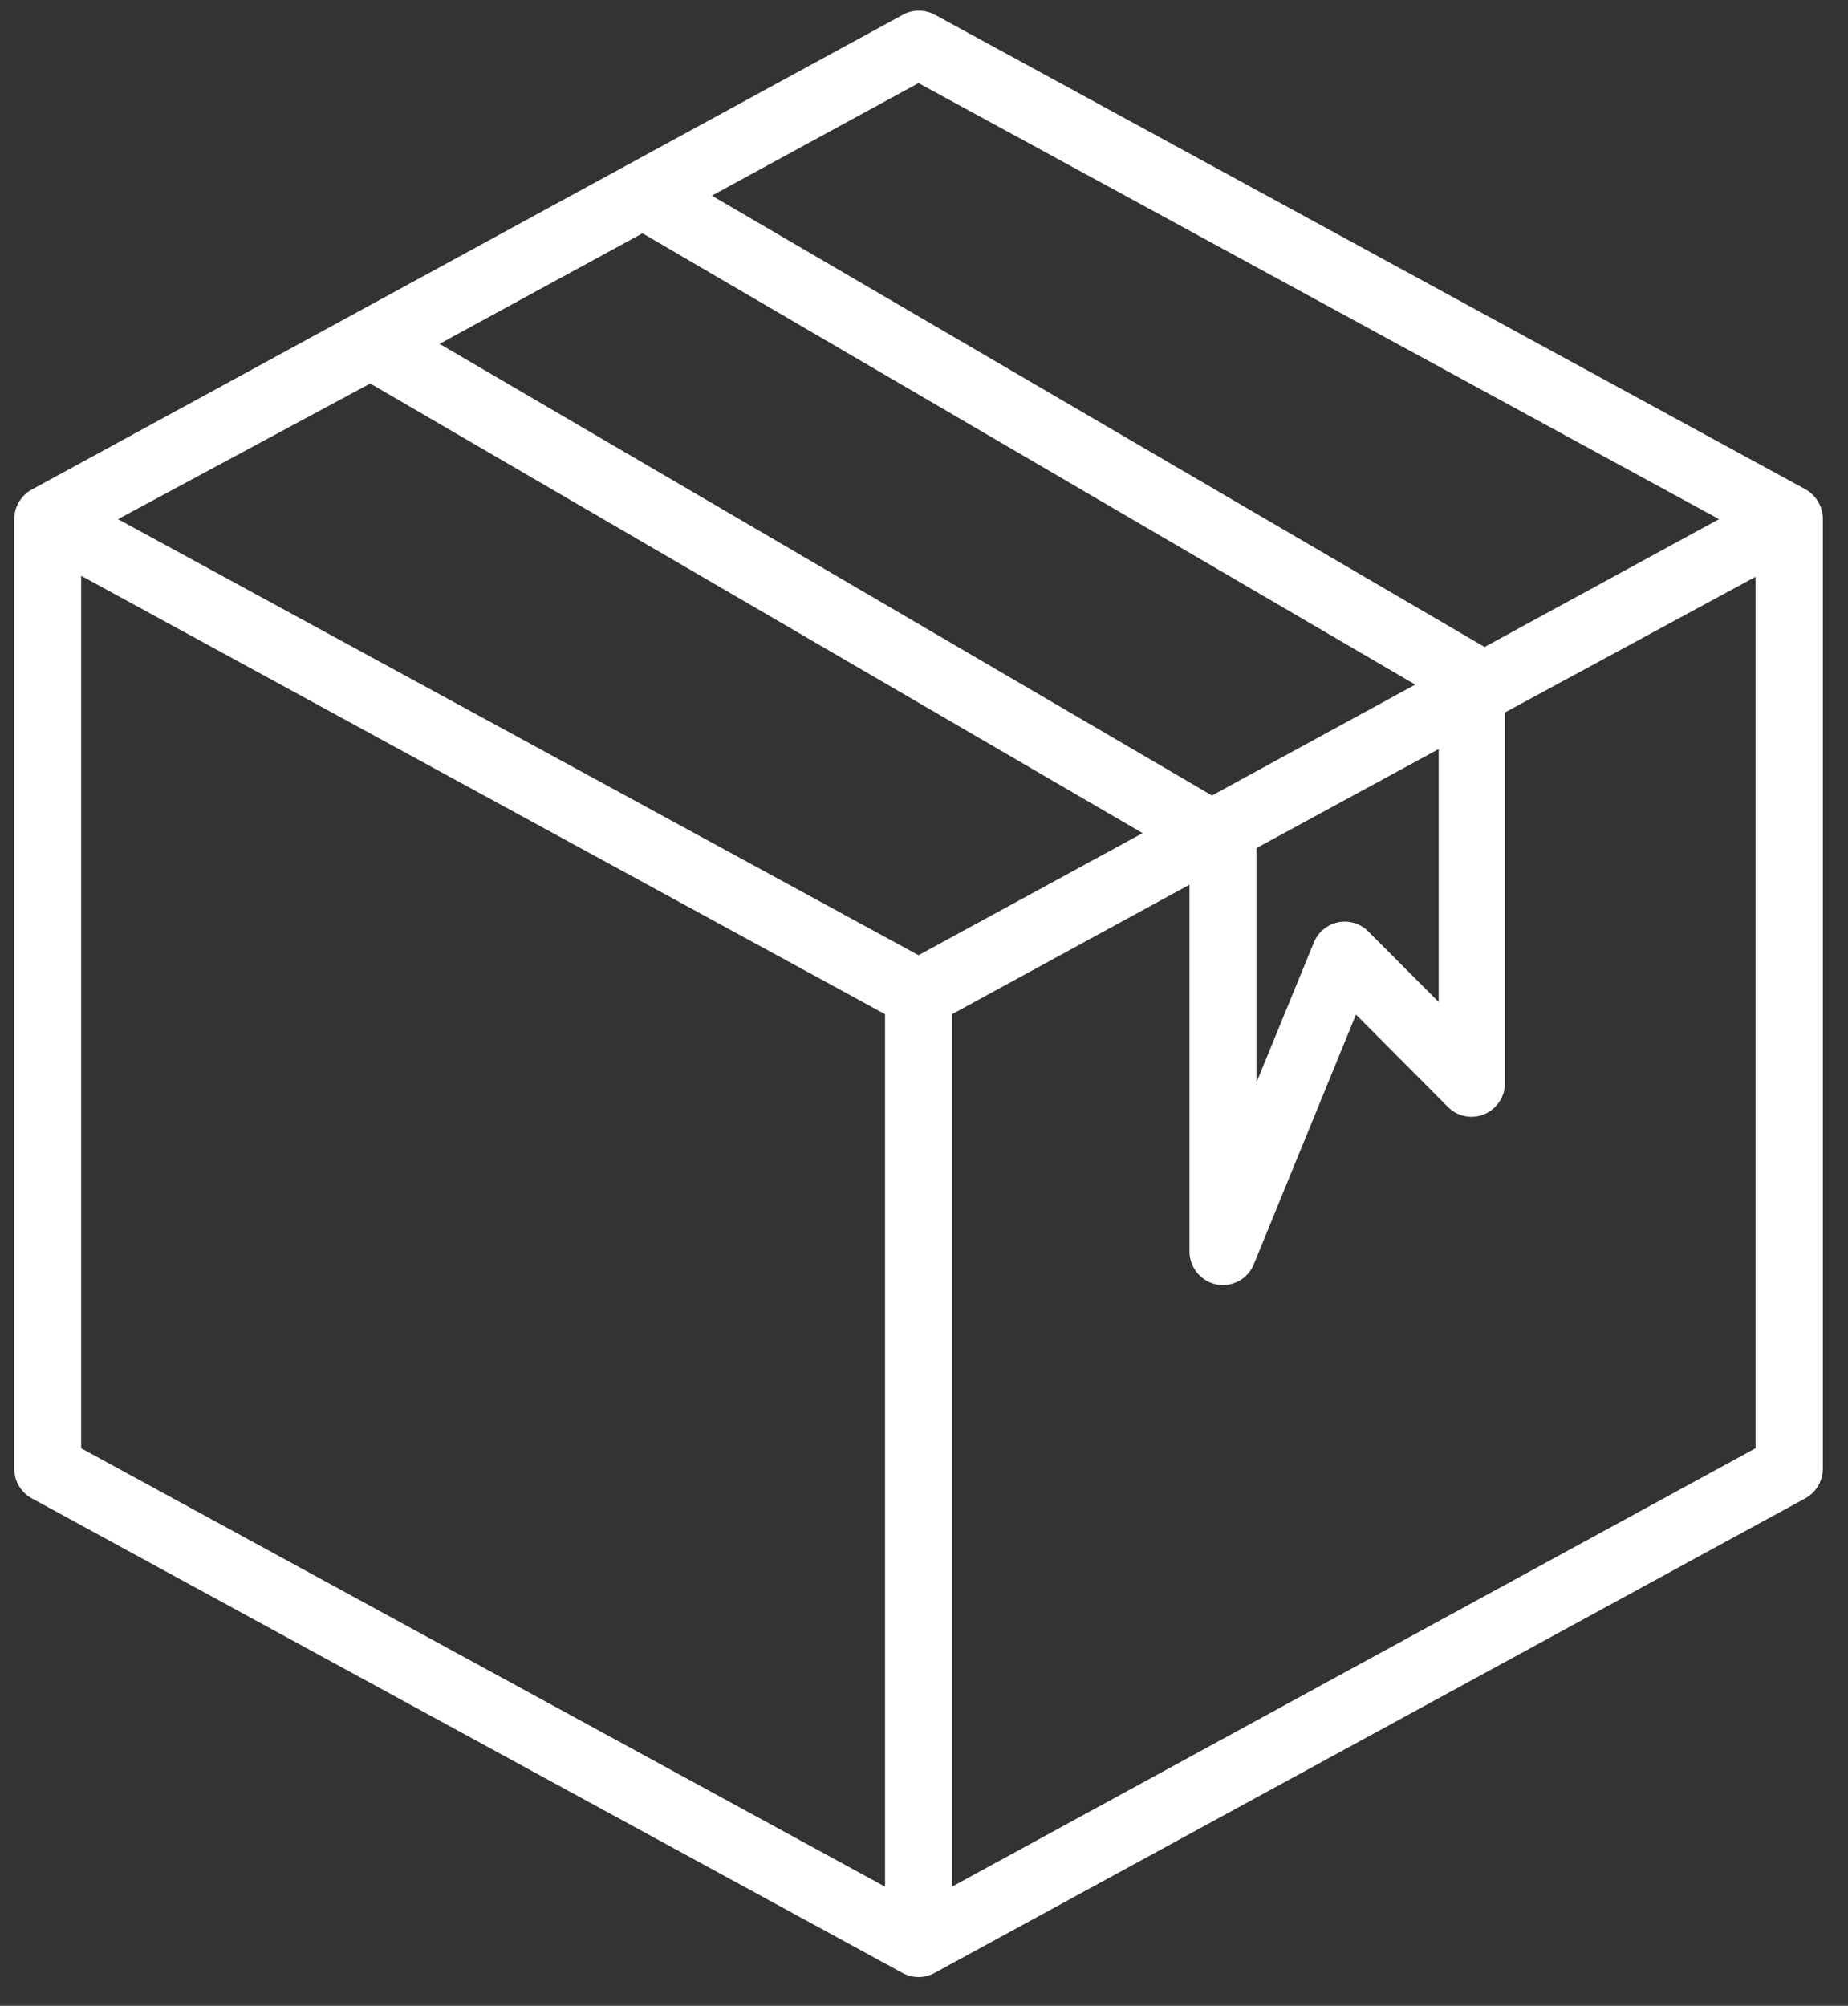 <?xml version="1.0" encoding="UTF-8"?>
<svg xmlns="http://www.w3.org/2000/svg" width="47" height="51" viewBox="0 0 47 51" fill="none">
  <rect x="0" y="0" width="47" height="51" fill="#333333" stroke="none"/>
  <path d="M45.918 12.441L23.77 0.371C23.646 0.305 23.509 0.27 23.369 0.27C23.23 0.27 23.092 0.305 22.969 0.371L0.821 12.441C0.683 12.513 0.568 12.622 0.486 12.756C0.405 12.889 0.362 13.043 0.361 13.2V37.34C0.361 37.496 0.403 37.649 0.483 37.783C0.562 37.916 0.676 38.026 0.812 38.099L22.96 50.169C23.084 50.235 23.221 50.27 23.361 50.27C23.5 50.27 23.638 50.235 23.761 50.169L45.909 38.099C46.045 38.026 46.159 37.916 46.239 37.783C46.318 37.649 46.36 37.496 46.361 37.34V13.2C46.361 13.045 46.32 12.893 46.242 12.759C46.164 12.626 46.052 12.516 45.918 12.441ZM23.361 2.113L43.72 13.2L37.757 16.45L18.105 4.975L23.361 2.113ZM3.001 13.2L9.416 9.751L29.06 21.183L23.361 24.287L3.001 13.2ZM16.341 5.932L35.994 17.407L30.823 20.226L11.179 8.743L16.341 5.932ZM31.956 21.563L36.59 19.045V25.477L34.801 23.684C34.702 23.584 34.58 23.51 34.445 23.469C34.311 23.429 34.169 23.422 34.032 23.45C33.894 23.478 33.766 23.54 33.658 23.631C33.55 23.721 33.466 23.837 33.413 23.968L31.956 27.52V21.563ZM2.064 14.64L22.509 25.787V47.97L2.064 36.823V14.64ZM24.213 47.97V25.787L30.252 22.494V31.857C30.262 32.05 30.336 32.234 30.461 32.38C30.587 32.525 30.757 32.624 30.945 32.66C31.133 32.695 31.327 32.666 31.496 32.577C31.666 32.488 31.801 32.343 31.879 32.167L34.486 25.796L36.82 28.141C36.939 28.263 37.091 28.345 37.257 28.379C37.423 28.413 37.595 28.396 37.752 28.33C37.908 28.264 38.041 28.153 38.135 28.01C38.228 27.868 38.278 27.7 38.277 27.529V18.114L44.648 14.666V36.823L24.213 47.97Z" fill="white"></path>
</svg>

